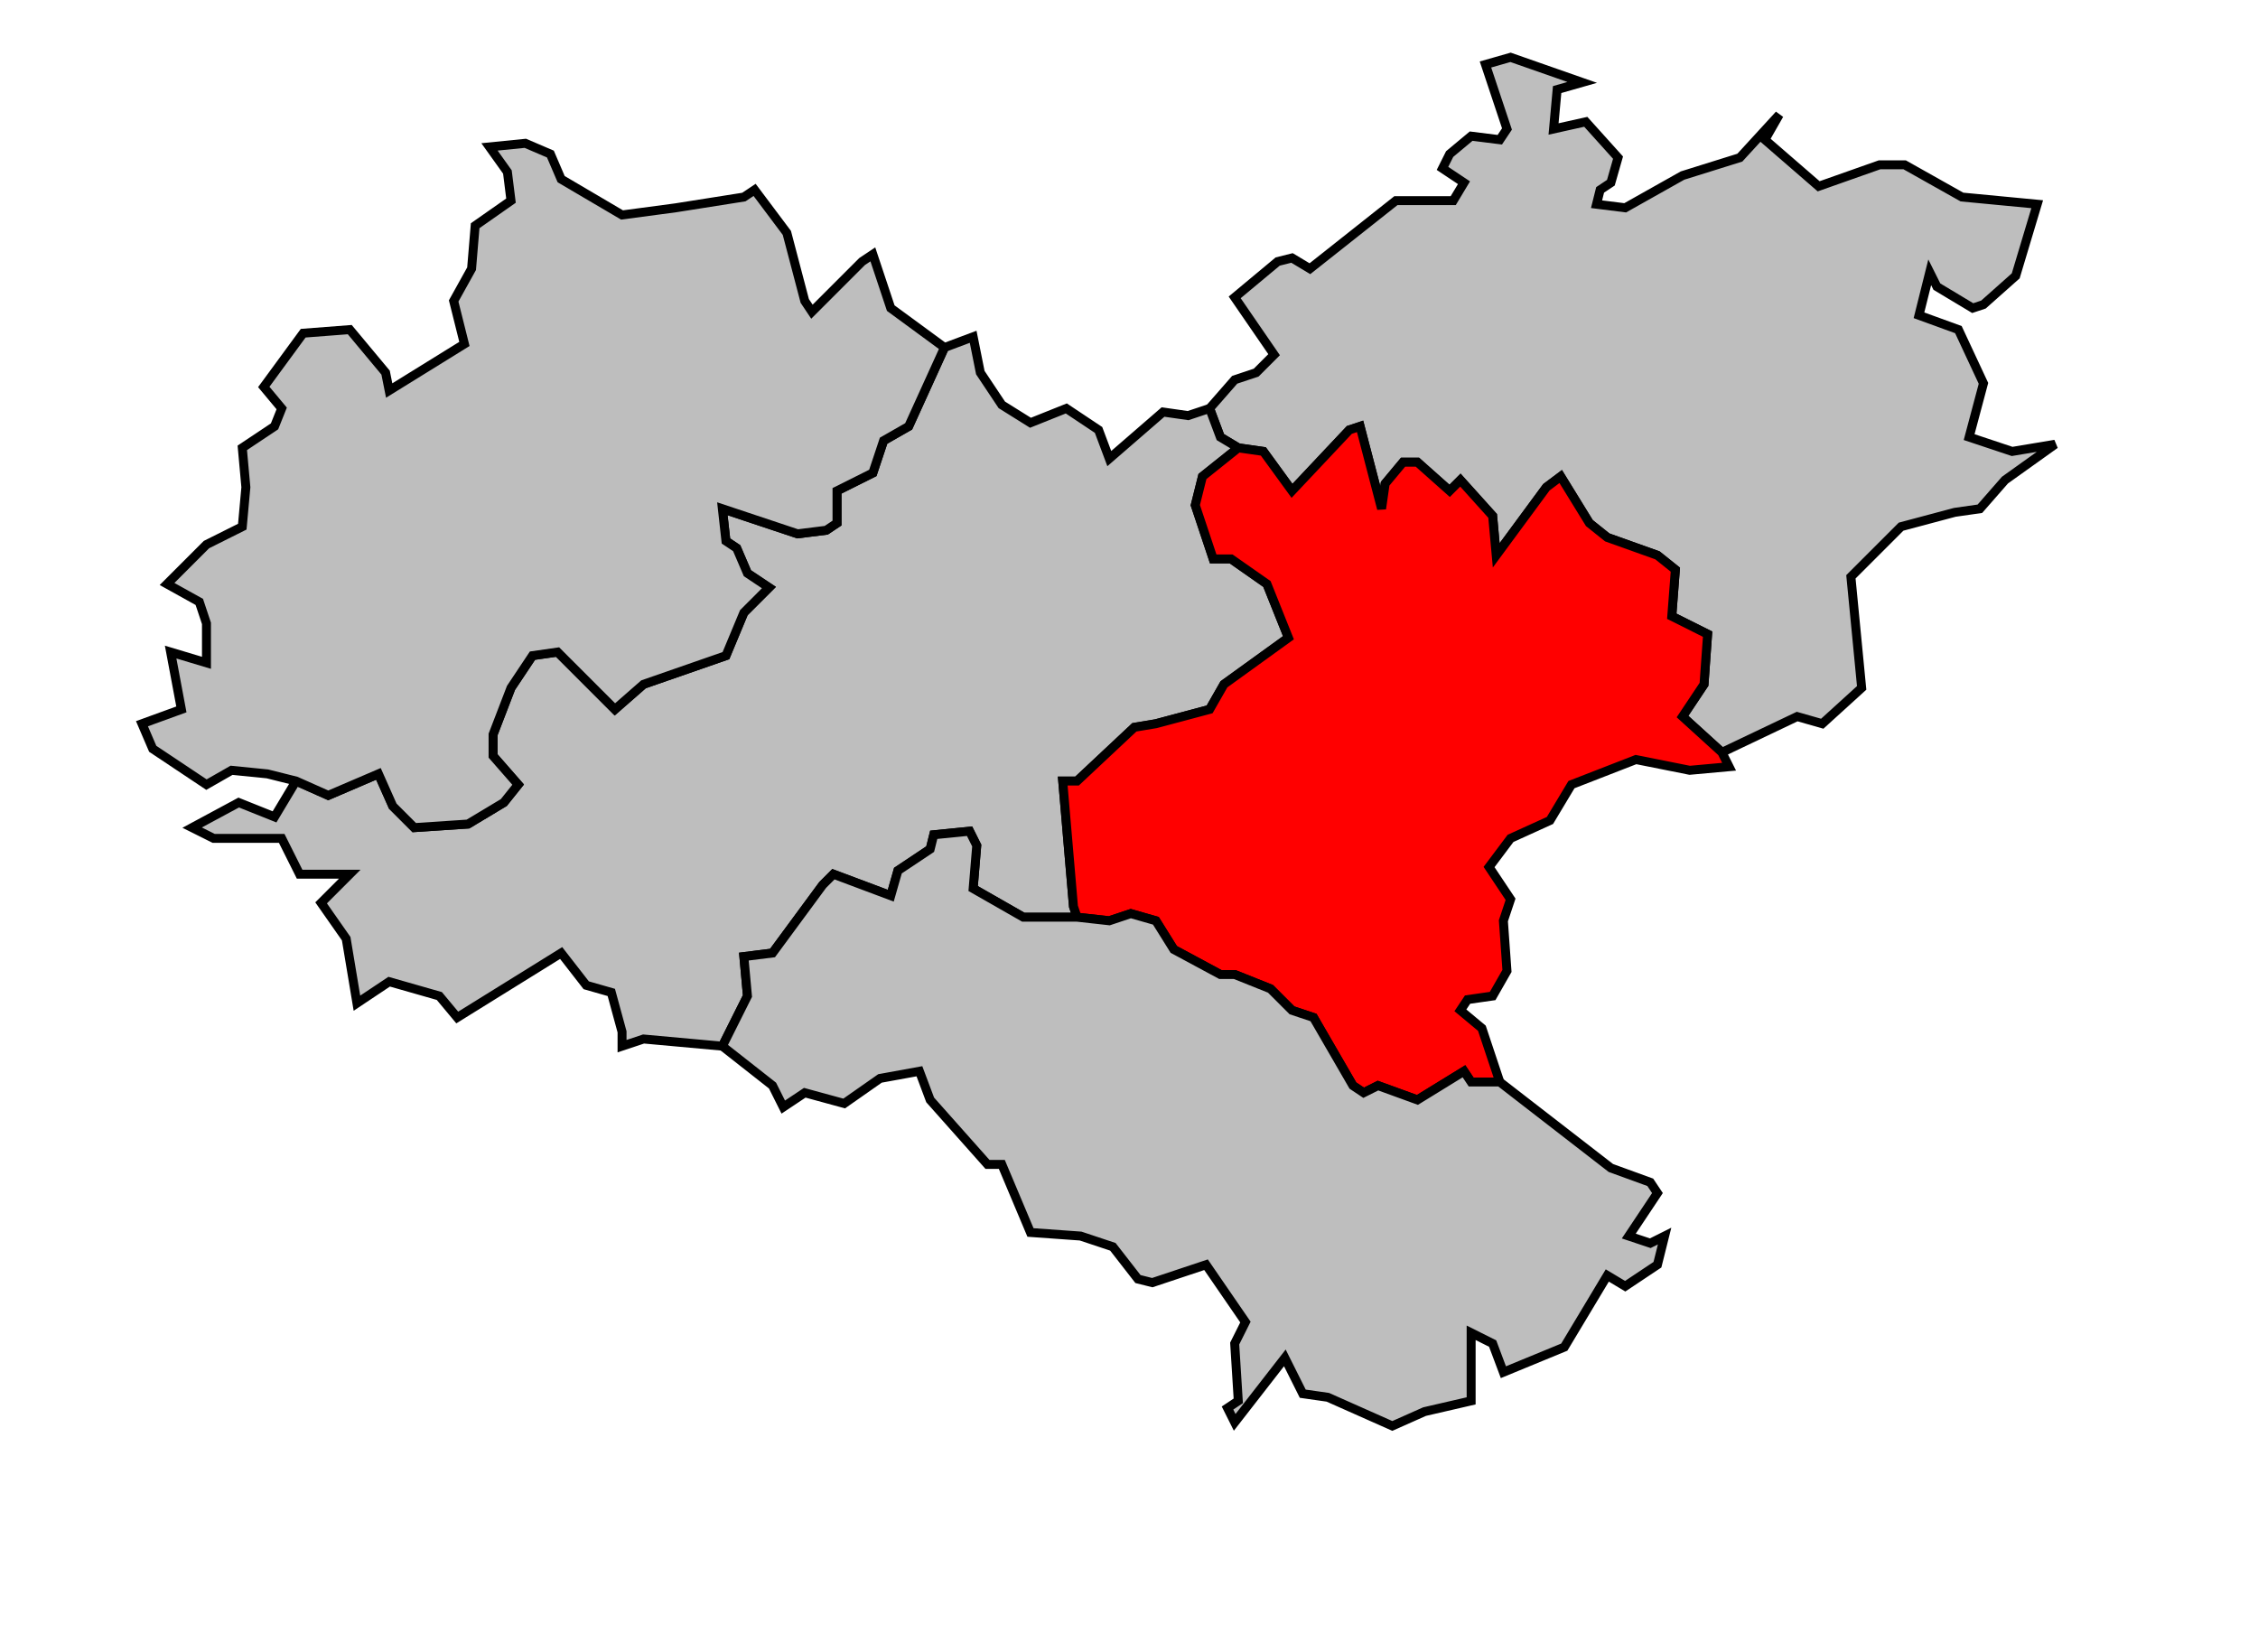 <svg xmlns="http://www.w3.org/2000/svg" width="566px" height="414px" 
 viewBox="17 47 583 461" preserveAspectRatio="xMidYMid meet" version="1.1">
<!-- created by michiel1972 using INSEE arrondissement ImageMap data as published on their website-->
<!-- Legal notice from INSEE:-->
<!-- The publications and data made available on this site may be viewed and downloaded free of charge; except where otherwise stated, -->
<!-- they may be reused, including for commercial purposes, without a license and without payment of royalties-->
<!-- other than those collected by the copyright collection and distribution entities governed by Title II of Book III of the Intellectual Property Code; reuse is however conditional upon respect of the integrity of the information and data, and a specific mention of sources.-->
  <polygon points="474, 257 463, 247 469, 238 470, 224 460, 219 461, 206 456, 202 442, 197 437, 193 429, 180 425, 183 411, 202 410, 191 401, 181 398, 184 389, 176 385, 176 380, 182 379, 189 373, 166 370, 167 354, 184 346, 173 339, 172 334, 169 331, 161 338, 153 344, 151 349, 146 338, 130 350, 120 354, 119 359, 122 383, 103 399, 103 402, 98 396, 94 398, 90 404, 85 412, 86 414, 83 408, 65 415, 63 435, 70 428, 72 427, 83 436, 81 445, 91 443, 98 440, 100 439, 104 447, 105 463, 96 479, 91 490, 79 486, 86 501, 99 518, 93 525, 93 541, 102 562, 104 556, 124 547, 132 544, 133 534, 127 532, 123 529, 135 540, 139 547, 154 543, 169 555, 173 567, 171 553, 181 546, 189 539, 190 524, 194 510, 208 513, 239 502, 249 495, 247 474, 257 " 
style="opacity:1;fill:#bebebe;fill-opacity:1;stroke:#000000;stroke-width:2.5;stroke-miterlimit:4;stroke-dasharray:none;stroke-opacity:1"/>
  <polygon points="76, 265 85, 269 99, 263 103, 272 109, 278 124, 277 134, 271 138, 266 131, 258 131, 252 136, 239 142, 230 149, 229 165, 245 173, 238 196, 230 201, 218 208, 211 202, 207 199, 200 196, 198 195, 189 216, 196 224, 195 227, 193 227, 184 237, 179 240, 170 247, 166 257, 144 265, 141 267, 151 273, 160 281, 165 291, 161 300, 167 303, 175 318, 162 325, 163 331, 161 334, 169 339, 172 329, 180 327, 188 332, 203 337, 203 347, 210 353, 225 335, 238 331, 245 316, 249 310, 250 294, 265 290, 265 293, 300 294, 303 279, 303 265, 295 266, 283 264, 279 254, 280 253, 284 244, 290 242, 297 226, 291 223, 294 209, 313 201, 314 202, 325 195, 339 173, 337 167, 339 167, 335 164, 324 157, 322 150, 313 121, 331 116, 325 102, 321 93, 327 90, 309 83, 299 91, 291 77, 291 72, 281 53, 281 47, 278 60, 271 70, 275 76, 265 " 
style="opacity:1;fill:#bebebe;fill-opacity:1;stroke:#000000;stroke-width:2.5;stroke-miterlimit:4;stroke-dasharray:none;stroke-opacity:1"/>
  <polygon points="62, 183 61, 172 70, 166 72, 161 67, 155 78, 140 91, 139 101, 151 102, 156 123, 143 120, 131 125, 122 126, 110 136, 103 135, 95 130, 88 140, 87 147, 90 150, 97 167, 107 182, 105 201, 102 204, 100 213, 112 218, 131 220, 134 234, 120 237, 118 242, 133 257, 144 247, 166 240, 170 237, 179 227, 184 227, 193 224, 195 216, 196 195, 189 196, 198 199, 200 202, 207 208, 211 201, 218 196, 230 173, 238 165, 245 149, 229 142, 230 136, 239 131, 252 131, 258 138, 266 134, 271 124, 277 109, 278 103, 272 99, 263 85, 269 76, 265 68, 263 58, 262 51, 266 36, 256 33, 249 44, 245 41, 229 51, 232 51, 221 49, 215 40, 210 51, 199 61, 194 62, 183 " 
style="opacity:1;fill:#bebebe;fill-opacity:1;stroke:#000000;stroke-width:2.5;stroke-miterlimit:4;stroke-dasharray:none;stroke-opacity:1"/>
  <polygon points="310, 250 316, 249 331, 245 335, 238 353, 225 347, 210 337, 203 332, 203 327, 188 329, 180 339, 172 346, 173 354, 184 370, 167 373, 166 379, 189 380, 182 385, 176 389, 176 398, 184 401, 181 410, 191 411, 202 425, 183 429, 180 437, 193 442, 197 456, 202 461, 206 460, 219 470, 224 469, 238 463, 247 474, 257 476, 261 465, 262 450, 259 432, 266 426, 276 415, 281 409, 289 415, 298 413, 304 414, 318 410, 325 403, 326 401, 329 407, 334 412, 349 404, 349 402, 346 389, 354 378, 350 374, 352 371, 350 360, 331 354, 329 348, 323 338, 319 334, 319 321, 312 316, 304 309, 302 303, 304 294, 303 293, 300 290, 265 294, 265 310, 250 " 
style="opacity:1;fill:#ff0000;fill-opacity:1;stroke:#000000;stroke-width:2.5;stroke-miterlimit:4;stroke-dasharray:none;stroke-opacity:1"/>
  <polygon points="195, 339 202, 325 201, 314 209, 313 223, 294 226, 291 242, 297 244, 290 253, 284 254, 280 264, 279 266, 283 265, 295 279, 303 294, 303 303, 304 309, 302 316, 304 321, 312 334, 319 338, 319 348, 323 354, 329 360, 331 371, 350 374, 352 378, 350 389, 354 402, 346 404, 349 412, 349 443, 373 454, 377 456, 380 448, 392 454, 394 458, 392 456, 400 447, 406 442, 403 430, 423 413, 430 410, 422 404, 419 404, 422 404, 438 391, 441 382, 445 364, 437 357, 436 352, 426 338, 444 336, 440 339, 438 338, 422 341, 416 330, 400 315, 405 311, 404 304, 395 295, 392 281, 391 273, 372 269, 372 253, 354 250, 346 239, 348 229, 355 218, 352 212, 356 209, 350 195, 339 " 
style="opacity:1;fill:#bebebe;fill-opacity:1;stroke:#000000;stroke-width:2.5;stroke-miterlimit:4;stroke-dasharray:none;stroke-opacity:1"/>
</svg>
